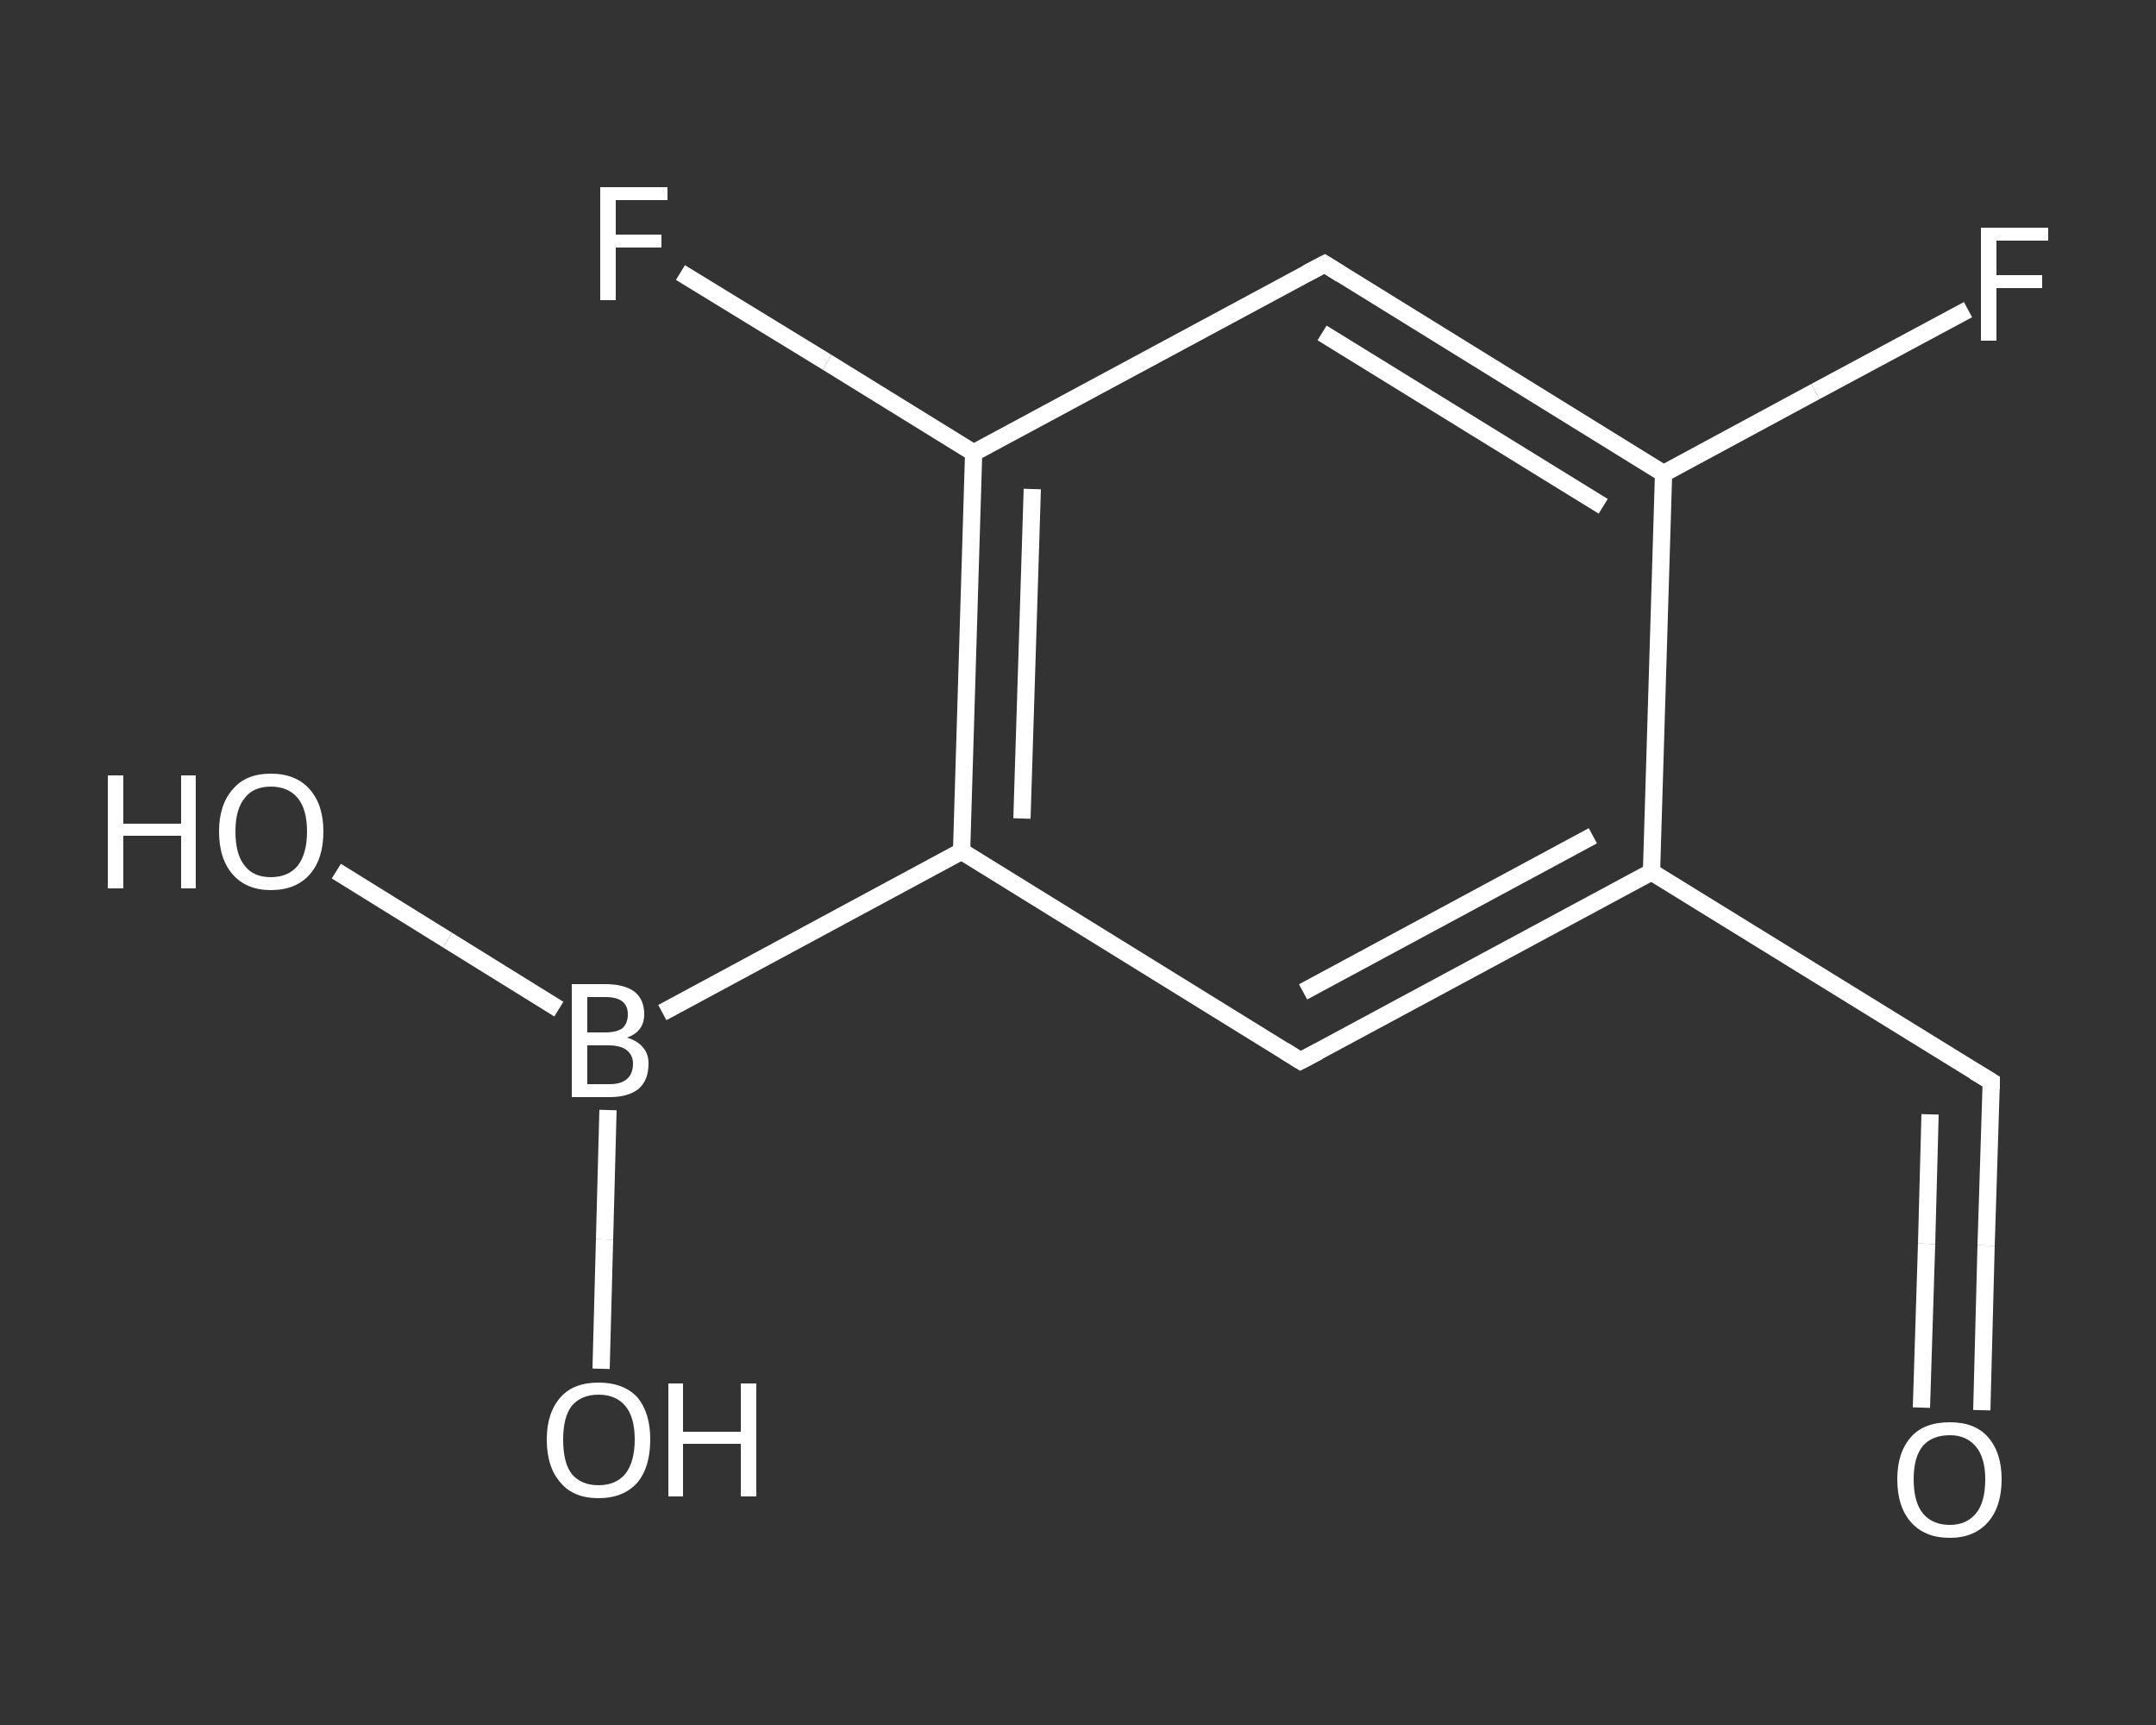 <?xml version='1.0' encoding='iso-8859-1'?>
<svg version='1.1' baseProfile='full'
              xmlns='http://www.w3.org/2000/svg'
                      xmlns:rdkit='http://www.rdkit.org/xml'
                      xmlns:xlink='http://www.w3.org/1999/xlink'
                  xml:space='preserve'
width='250px' height='200px' viewBox='0 0 250 200'>
<rect x="0" y="0" width="250" height="200" fill="#333333" stroke="none"/>
<!-- END OF HEADER -->
<rect style='opacity:1.0;fill:transparent;stroke:none' width='250.0' height='200.0' x='0.0' y='0.0'> </rect>
<path class='bond-0 atom-0 atom-1' d='M 229.8,163.5 L 230.3,144.4' style='fill:none;fill-rule:evenodd;stroke:#FFFFFF;stroke-width:2.0px;stroke-linecap:butt;stroke-linejoin:miter;stroke-opacity:1' />
<path class='bond-0 atom-0 atom-1' d='M 230.3,144.4 L 230.9,125.4' style='fill:none;fill-rule:evenodd;stroke:#FFFFFF;stroke-width:2.0px;stroke-linecap:butt;stroke-linejoin:miter;stroke-opacity:1' />
<path class='bond-0 atom-0 atom-1' d='M 222.8,163.2 L 223.4,144.2' style='fill:none;fill-rule:evenodd;stroke:#FFFFFF;stroke-width:2.0px;stroke-linecap:butt;stroke-linejoin:miter;stroke-opacity:1' />
<path class='bond-0 atom-0 atom-1' d='M 223.4,144.2 L 223.8,129.2' style='fill:none;fill-rule:evenodd;stroke:#FFFFFF;stroke-width:2.0px;stroke-linecap:butt;stroke-linejoin:miter;stroke-opacity:1' />
<path class='bond-1 atom-1 atom-2' d='M 230.9,125.4 L 191.5,101.1' style='fill:none;fill-rule:evenodd;stroke:#FFFFFF;stroke-width:2.0px;stroke-linecap:butt;stroke-linejoin:miter;stroke-opacity:1' />
<path class='bond-2 atom-2 atom-3' d='M 191.5,101.1 L 150.8,123.0' style='fill:none;fill-rule:evenodd;stroke:#FFFFFF;stroke-width:2.0px;stroke-linecap:butt;stroke-linejoin:miter;stroke-opacity:1' />
<path class='bond-2 atom-2 atom-3' d='M 184.7,96.9 L 151.1,115.0' style='fill:none;fill-rule:evenodd;stroke:#FFFFFF;stroke-width:2.0px;stroke-linecap:butt;stroke-linejoin:miter;stroke-opacity:1' />
<path class='bond-3 atom-3 atom-4' d='M 150.8,123.0 L 111.5,98.7' style='fill:none;fill-rule:evenodd;stroke:#FFFFFF;stroke-width:2.0px;stroke-linecap:butt;stroke-linejoin:miter;stroke-opacity:1' />
<path class='bond-4 atom-4 atom-5' d='M 111.5,98.7 L 76.8,117.4' style='fill:none;fill-rule:evenodd;stroke:#FFFFFF;stroke-width:2.0px;stroke-linecap:butt;stroke-linejoin:miter;stroke-opacity:1' />
<path class='bond-5 atom-5 atom-6' d='M 64.8,117.0 L 51.9,109.0' style='fill:none;fill-rule:evenodd;stroke:#FFFFFF;stroke-width:2.0px;stroke-linecap:butt;stroke-linejoin:miter;stroke-opacity:1' />
<path class='bond-5 atom-5 atom-6' d='M 51.9,109.0 L 39.0,101.0' style='fill:none;fill-rule:evenodd;stroke:#FFFFFF;stroke-width:2.0px;stroke-linecap:butt;stroke-linejoin:miter;stroke-opacity:1' />
<path class='bond-6 atom-5 atom-7' d='M 70.5,128.7 L 70.1,143.7' style='fill:none;fill-rule:evenodd;stroke:#FFFFFF;stroke-width:2.0px;stroke-linecap:butt;stroke-linejoin:miter;stroke-opacity:1' />
<path class='bond-6 atom-5 atom-7' d='M 70.1,143.7 L 69.7,158.7' style='fill:none;fill-rule:evenodd;stroke:#FFFFFF;stroke-width:2.0px;stroke-linecap:butt;stroke-linejoin:miter;stroke-opacity:1' />
<path class='bond-7 atom-4 atom-8' d='M 111.5,98.7 L 112.9,52.5' style='fill:none;fill-rule:evenodd;stroke:#FFFFFF;stroke-width:2.0px;stroke-linecap:butt;stroke-linejoin:miter;stroke-opacity:1' />
<path class='bond-7 atom-4 atom-8' d='M 118.5,94.9 L 119.7,56.7' style='fill:none;fill-rule:evenodd;stroke:#FFFFFF;stroke-width:2.0px;stroke-linecap:butt;stroke-linejoin:miter;stroke-opacity:1' />
<path class='bond-8 atom-8 atom-9' d='M 112.9,52.5 L 95.9,42.0' style='fill:none;fill-rule:evenodd;stroke:#FFFFFF;stroke-width:2.0px;stroke-linecap:butt;stroke-linejoin:miter;stroke-opacity:1' />
<path class='bond-8 atom-8 atom-9' d='M 95.9,42.0 L 78.9,31.6' style='fill:none;fill-rule:evenodd;stroke:#FFFFFF;stroke-width:2.0px;stroke-linecap:butt;stroke-linejoin:miter;stroke-opacity:1' />
<path class='bond-9 atom-8 atom-10' d='M 112.9,52.5 L 153.6,30.6' style='fill:none;fill-rule:evenodd;stroke:#FFFFFF;stroke-width:2.0px;stroke-linecap:butt;stroke-linejoin:miter;stroke-opacity:1' />
<path class='bond-10 atom-10 atom-11' d='M 153.6,30.6 L 192.9,54.9' style='fill:none;fill-rule:evenodd;stroke:#FFFFFF;stroke-width:2.0px;stroke-linecap:butt;stroke-linejoin:miter;stroke-opacity:1' />
<path class='bond-10 atom-10 atom-11' d='M 153.3,38.6 L 185.9,58.7' style='fill:none;fill-rule:evenodd;stroke:#FFFFFF;stroke-width:2.0px;stroke-linecap:butt;stroke-linejoin:miter;stroke-opacity:1' />
<path class='bond-11 atom-11 atom-12' d='M 192.9,54.9 L 210.5,45.4' style='fill:none;fill-rule:evenodd;stroke:#FFFFFF;stroke-width:2.0px;stroke-linecap:butt;stroke-linejoin:miter;stroke-opacity:1' />
<path class='bond-11 atom-11 atom-12' d='M 210.5,45.4 L 228.2,35.9' style='fill:none;fill-rule:evenodd;stroke:#FFFFFF;stroke-width:2.0px;stroke-linecap:butt;stroke-linejoin:miter;stroke-opacity:1' />
<path class='bond-12 atom-11 atom-2' d='M 192.9,54.9 L 191.5,101.1' style='fill:none;fill-rule:evenodd;stroke:#FFFFFF;stroke-width:2.0px;stroke-linecap:butt;stroke-linejoin:miter;stroke-opacity:1' />
<path d='M 230.9,126.3 L 230.9,125.4 L 228.9,124.2' style='fill:none;stroke:#FFFFFF;stroke-width:2.0px;stroke-linecap:butt;stroke-linejoin:miter;stroke-opacity:1;' />
<path d='M 152.9,121.9 L 150.8,123.0 L 148.9,121.8' style='fill:none;stroke:#FFFFFF;stroke-width:2.0px;stroke-linecap:butt;stroke-linejoin:miter;stroke-opacity:1;' />
<path d='M 151.5,31.7 L 153.6,30.6 L 155.5,31.8' style='fill:none;stroke:#FFFFFF;stroke-width:2.0px;stroke-linecap:butt;stroke-linejoin:miter;stroke-opacity:1;' />
<path class='atom-0' d='M 220.0 171.5
Q 220.0 168.4, 221.6 166.6
Q 223.1 164.9, 226.1 164.9
Q 229.0 164.9, 230.5 166.6
Q 232.1 168.4, 232.1 171.5
Q 232.1 174.7, 230.5 176.5
Q 228.9 178.3, 226.1 178.3
Q 223.2 178.3, 221.6 176.5
Q 220.0 174.7, 220.0 171.5
M 226.1 176.8
Q 228.0 176.8, 229.1 175.5
Q 230.2 174.2, 230.2 171.5
Q 230.2 169.0, 229.1 167.7
Q 228.0 166.4, 226.1 166.4
Q 224.1 166.4, 223.0 167.6
Q 221.9 168.9, 221.9 171.5
Q 221.9 174.2, 223.0 175.5
Q 224.1 176.8, 226.1 176.8
' fill='#FFFFFF'/>
<path class='atom-5' d='M 72.7 120.3
Q 74.0 120.7, 74.6 121.5
Q 75.2 122.2, 75.2 123.3
Q 75.2 125.2, 74.1 126.2
Q 72.9 127.2, 70.7 127.2
L 66.3 127.2
L 66.3 114.1
L 70.2 114.1
Q 72.4 114.1, 73.6 115.0
Q 74.7 115.9, 74.7 117.6
Q 74.7 119.6, 72.7 120.3
M 68.1 115.6
L 68.1 119.7
L 70.2 119.7
Q 71.5 119.7, 72.2 119.2
Q 72.8 118.6, 72.8 117.6
Q 72.8 115.6, 70.2 115.6
L 68.1 115.6
M 70.7 125.7
Q 72.0 125.7, 72.7 125.1
Q 73.4 124.5, 73.4 123.3
Q 73.4 122.3, 72.6 121.7
Q 71.9 121.2, 70.5 121.2
L 68.1 121.2
L 68.1 125.7
L 70.7 125.7
' fill='#FFFFFF'/>
<path class='atom-6' d='M 12.5 89.9
L 14.3 89.9
L 14.3 95.5
L 21.0 95.5
L 21.0 89.9
L 22.7 89.9
L 22.7 103.0
L 21.0 103.0
L 21.0 96.9
L 14.3 96.9
L 14.3 103.0
L 12.5 103.0
L 12.5 89.9
' fill='#FFFFFF'/>
<path class='atom-6' d='M 25.4 96.4
Q 25.4 93.3, 27.0 91.5
Q 28.5 89.7, 31.4 89.7
Q 34.3 89.7, 35.9 91.5
Q 37.5 93.3, 37.5 96.4
Q 37.5 99.6, 35.9 101.4
Q 34.3 103.2, 31.4 103.2
Q 28.6 103.2, 27.0 101.4
Q 25.4 99.6, 25.4 96.4
M 31.4 101.7
Q 33.4 101.7, 34.5 100.4
Q 35.6 99.0, 35.6 96.4
Q 35.6 93.8, 34.5 92.5
Q 33.4 91.2, 31.4 91.2
Q 29.4 91.2, 28.4 92.5
Q 27.3 93.8, 27.3 96.4
Q 27.3 99.1, 28.4 100.4
Q 29.4 101.7, 31.4 101.7
' fill='#FFFFFF'/>
<path class='atom-7' d='M 63.4 166.9
Q 63.4 163.8, 65.0 162.0
Q 66.5 160.3, 69.4 160.3
Q 72.3 160.3, 73.9 162.0
Q 75.4 163.8, 75.4 166.9
Q 75.4 170.1, 73.9 171.9
Q 72.3 173.7, 69.4 173.7
Q 66.5 173.7, 65.0 171.9
Q 63.4 170.1, 63.4 166.9
M 69.4 172.2
Q 71.4 172.2, 72.5 170.9
Q 73.6 169.5, 73.6 166.9
Q 73.6 164.3, 72.5 163.0
Q 71.4 161.7, 69.4 161.7
Q 67.4 161.7, 66.3 163.0
Q 65.3 164.3, 65.3 166.9
Q 65.3 169.6, 66.3 170.9
Q 67.4 172.2, 69.4 172.2
' fill='#FFFFFF'/>
<path class='atom-7' d='M 77.5 160.4
L 79.2 160.4
L 79.2 166.0
L 85.9 166.0
L 85.9 160.4
L 87.7 160.4
L 87.7 173.5
L 85.9 173.5
L 85.9 167.4
L 79.2 167.4
L 79.2 173.5
L 77.5 173.5
L 77.5 160.4
' fill='#FFFFFF'/>
<path class='atom-9' d='M 69.6 21.7
L 77.4 21.7
L 77.4 23.2
L 71.4 23.2
L 71.4 27.2
L 76.7 27.2
L 76.7 28.7
L 71.4 28.7
L 71.4 34.8
L 69.6 34.8
L 69.6 21.7
' fill='#FFFFFF'/>
<path class='atom-12' d='M 229.7 26.4
L 237.5 26.4
L 237.5 27.9
L 231.5 27.9
L 231.5 31.9
L 236.8 31.9
L 236.8 33.4
L 231.5 33.4
L 231.5 39.5
L 229.7 39.5
L 229.7 26.4
' fill='#FFFFFF'/>
</svg>
